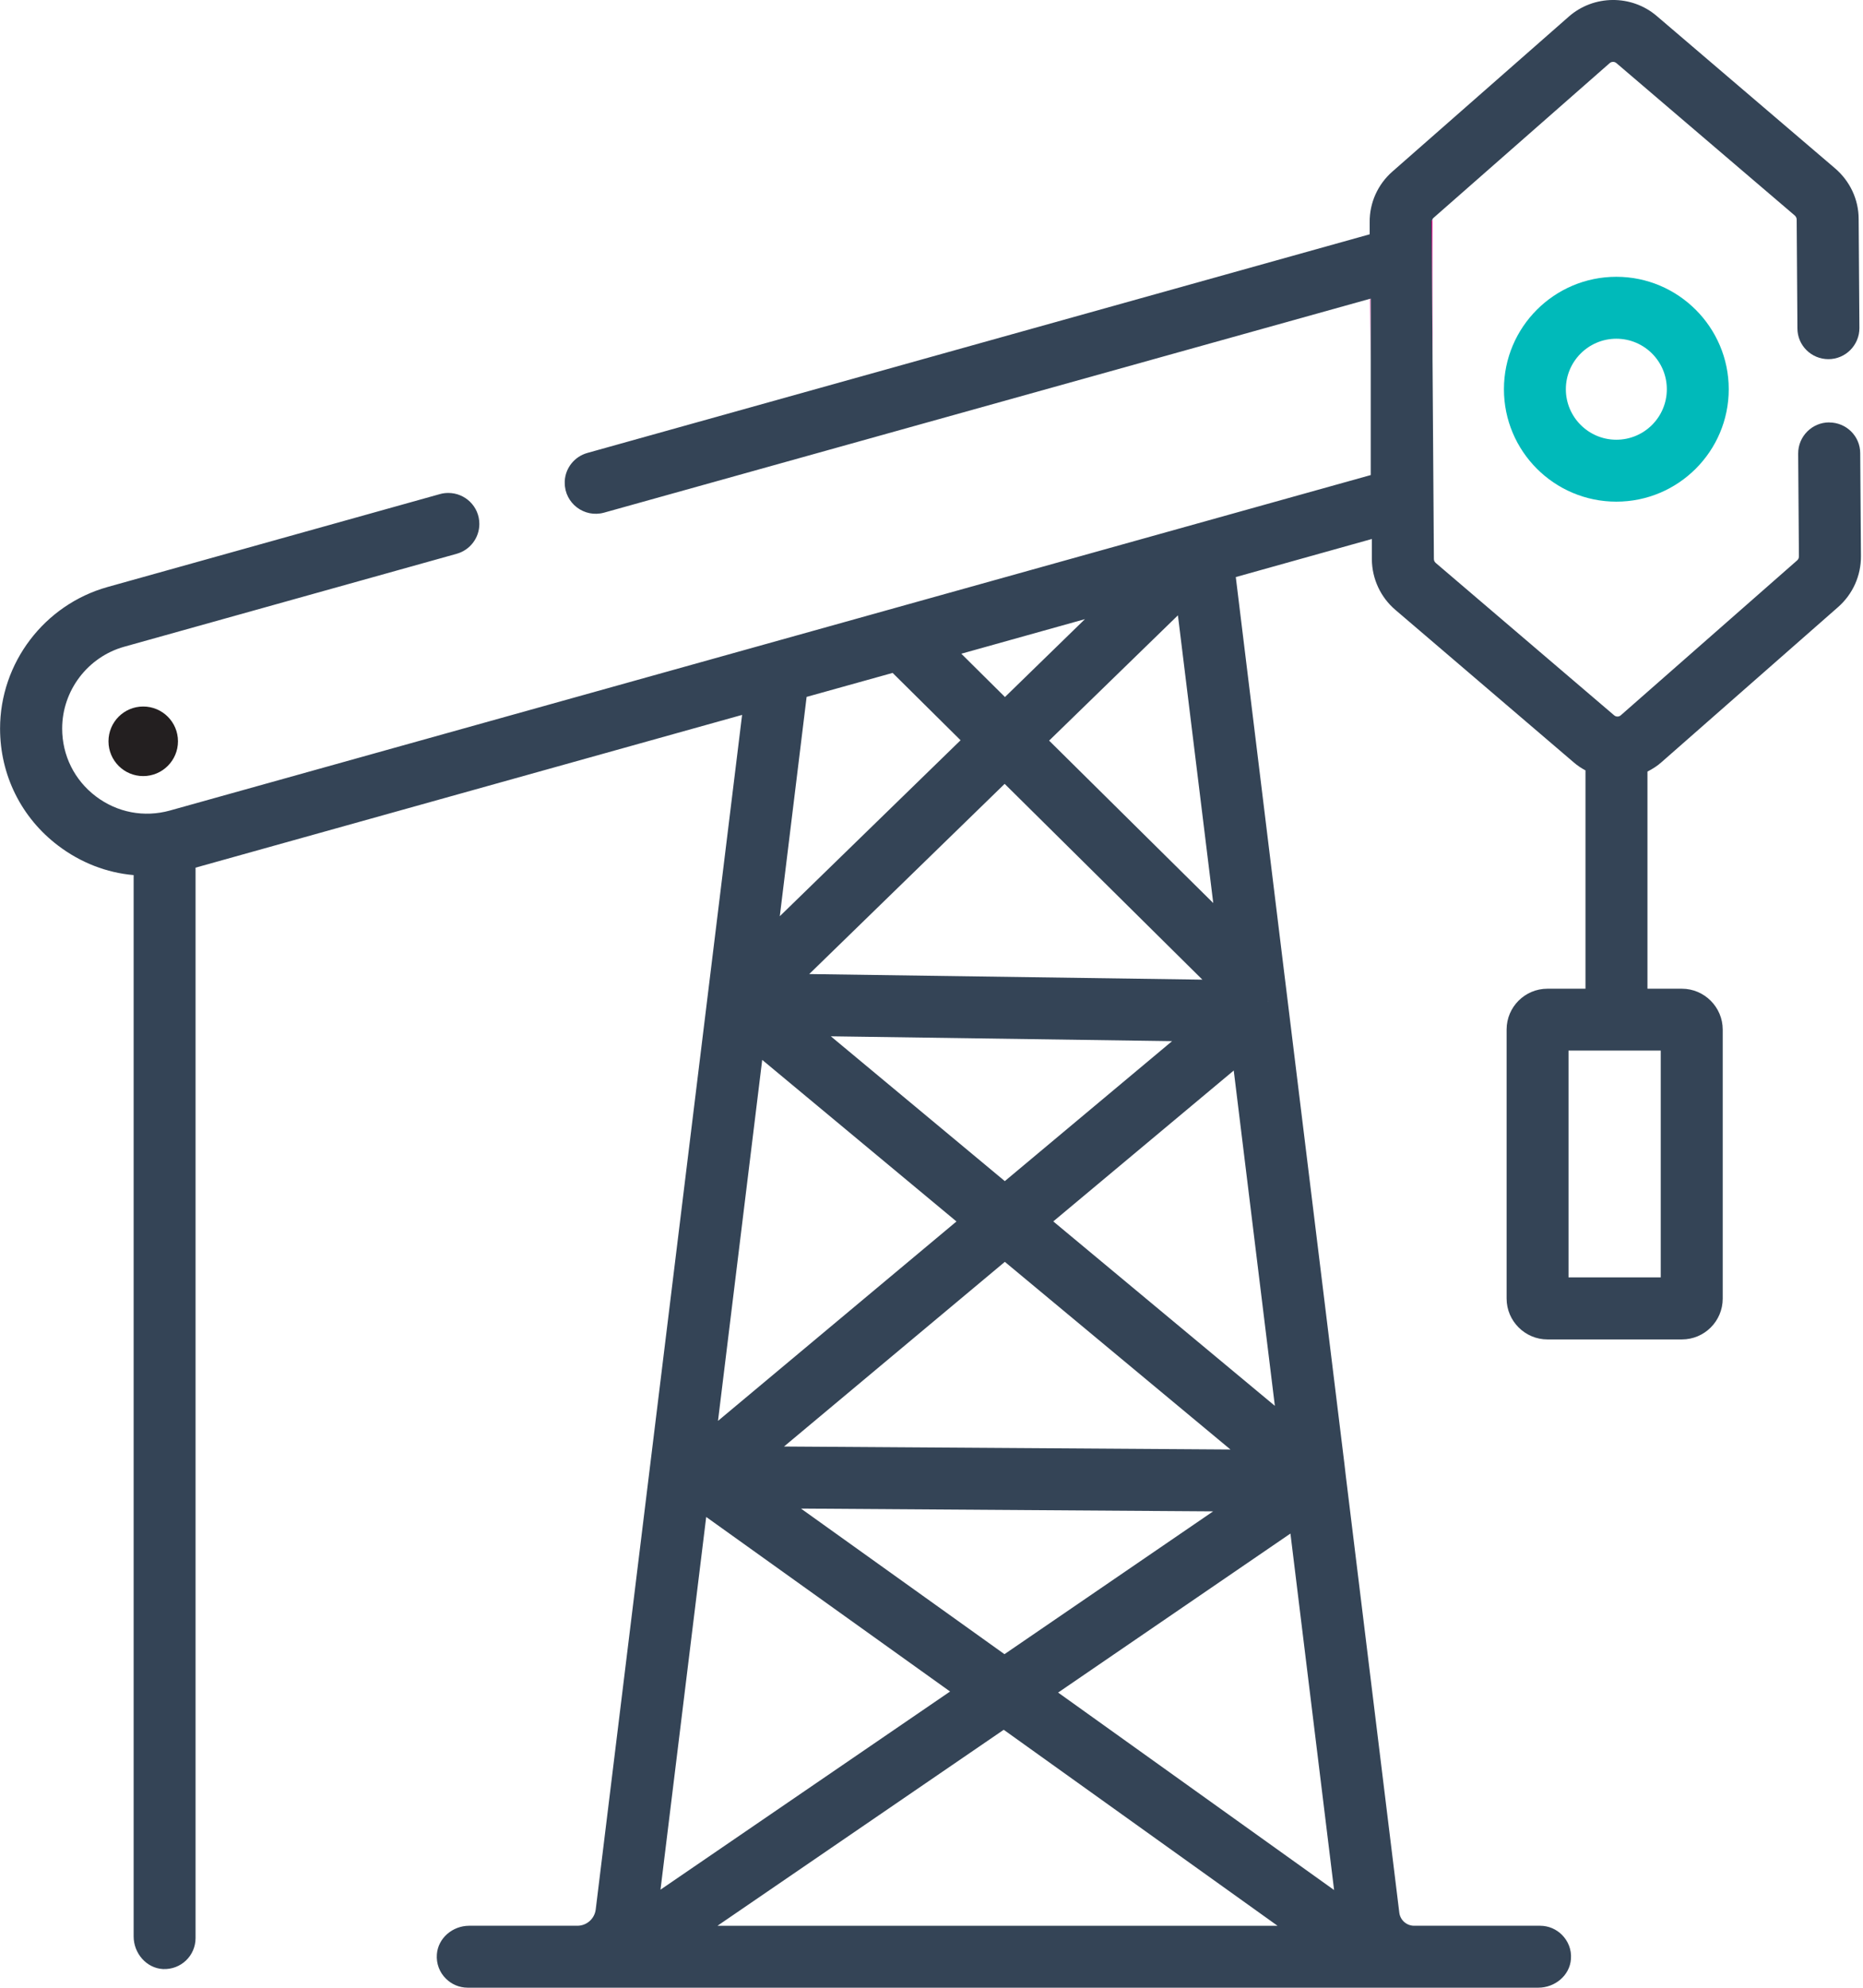 <!-- Generated by IcoMoon.io -->
<svg version="1.1" xmlns="http://www.w3.org/2000/svg" width="30" height="32" viewBox="0 0 30 32">
<path fill="#ec008c" d="M22.063 4.806l0.007 0.993v-0.994h-0.007z"></path>
<path fill="#ec008c" d="M23.052 3.573l0.015 2.219v-2.266c-0.010 0.015-0.015 0.030-0.015 0.047z"></path>
<path fill="#344456" d="M29.455 6.8v0c-0.276 0-0.5 0.226-0.499 0.502l0.012 1.656c0 0.025-0.010 0.047-0.028 0.063l-2.84 2.494c-0.030 0.027-0.076 0.028-0.108 0l-2.874-2.454c-0.018-0.017-0.028-0.038-0.028-0.063l-0.022-3.205-0.015-2.219c0-0.017 0.005-0.032 0.015-0.047 0.003-0.007 0.008-0.012 0.013-0.017l2.84-2.494c0.015-0.013 0.035-0.020 0.055-0.020 0.018 0 0.038 0.007 0.053 0.020l2.873 2.454c0.018 0.017 0.030 0.040 0.030 0.063l0.012 1.754c0 0.274 0.224 0.495 0.499 0.495v0c0.276 0 0.5-0.226 0.499-0.502l-0.012-1.754c0-0.314-0.14-0.61-0.379-0.815l-2.873-2.454c-0.406-0.347-1.014-0.342-1.415 0.010l-2.84 2.494c-0.236 0.206-0.371 0.505-0.367 0.818v0.193l-12.598 3.52c-0.206 0.058-0.352 0.239-0.364 0.452 0 0.010 0 0.020 0 0.030 0 0.328 0.314 0.567 0.633 0.479l12.346-3.446v2.841l-19.335 5.4c-0.416 0.116-0.851 0.033-1.195-0.228s-0.542-0.658-0.542-1.091c0-0.612 0.412-1.154 1.001-1.318l5.353-1.496c0.214-0.060 0.364-0.256 0.364-0.48 0-0.283-0.231-0.499-0.499-0.499-0.045 0-0.090 0.005-0.135 0.018l-5.353 1.496c-1.019 0.286-1.731 1.222-1.731 2.279 0 0.746 0.341 1.435 0.936 1.885 0.361 0.274 0.78 0.436 1.215 0.474v17.086c0 0.269 0.203 0.51 0.472 0.525 0.289 0.013 0.525-0.214 0.525-0.499v-17.232l8.801-2.459-2.357 19.23c-0.018 0.15-0.145 0.263-0.296 0.263h-1.742c-0.264 0-0.5 0.196-0.52 0.459-0.012 0.153 0.045 0.294 0.145 0.392 0.090 0.090 0.214 0.146 0.352 0.146h17.24c0.266 0 0.507-0.196 0.525-0.462 0.012-0.153-0.047-0.291-0.145-0.389-0.090-0.090-0.214-0.146-0.352-0.146h-2.028c-0.121 0-0.224-0.090-0.239-0.211l-0.861-7.027-0.023-0.2-0.948-7.731-0.020-0.161-0.781-6.382 2.191-0.613v0.328c0.003 0.314 0.141 0.612 0.381 0.815l2.873 2.456c0.058 0.050 0.12 0.091 0.186 0.126v3.515h-0.613c-0.362 0-0.657 0.294-0.657 0.657v4.331c0 0.362 0.296 0.658 0.658 0.658h2.165c0.362 0 0.657-0.294 0.657-0.657v-4.331c0-0.362-0.296-0.658-0.658-0.658h-0.554v-3.496c0.083-0.042 0.16-0.091 0.231-0.155l2.84-2.494c0.236-0.208 0.369-0.505 0.367-0.82l-0.012-1.656c0-0.274-0.224-0.495-0.499-0.495v0zM18.968 9.905l0.569 4.633-2.643-2.615 2.075-2.018zM12.625 23.287l3.556-2.973 3.633 3.021-7.189-0.048zM19.535 24.331l-3.36 2.299-3.277-2.344 6.637 0.045zM16.18 19.014l-2.801-2.331 5.495 0.078s-2.693 2.253-2.693 2.253zM13.031 15.681l3.147-3.062 3.184 3.152-6.331-0.090zM17.471 9.967l-1.288 1.254-0.703-0.697 1.992-0.557zM12.989 11.219l1.385-0.386 1.094 1.084-2.911 2.833 0.432-3.531zM12.273 17.062l3.129 2.602-3.84 3.21 0.712-5.812zM11.372 24.421l3.927 2.81-4.663 3.19 0.736-6zM11.553 31.003l0.068-0.047 4.542-3.109 4.409 3.155h-9.019zM20.78 24.688l0.703 5.739-4.444-3.179 3.741-2.56zM20.422 16.115v0.003h-0.002v-0.003zM20.529 22.632l-3.568-2.969 2.906-2.429 0.662 5.398zM26.743 16.913v3.651h-1.485v-3.651h1.485z"></path>
<path fill="#be1e2d" d="M20.421 16.116h0.002s-0.002-0.002-0.002-0.002v0z"></path>
<path fill="#231f20" d="M2.866 11.934c0 0.309-0.251 0.56-0.56 0.56s-0.559-0.251-0.559-0.56 0.249-0.56 0.559-0.56 0.56 0.251 0.56 0.56z"></path>
<path fill="#be1e2d" d="M20.422 16.115v0.003l-0.002-0.002 0.002-0.002z"></path>
<path fill="#00baba" d="M26.028 4.456c-0.999 0-1.81 0.811-1.81 1.81s0.811 1.81 1.81 1.81 1.81-0.813 1.81-1.81-0.813-1.81-1.81-1.81zM26.028 7.079c-0.449 0-0.813-0.366-0.813-0.813s0.364-0.813 0.813-0.813 0.813 0.364 0.813 0.813-0.364 0.813-0.813 0.813z"></path>
</svg>
